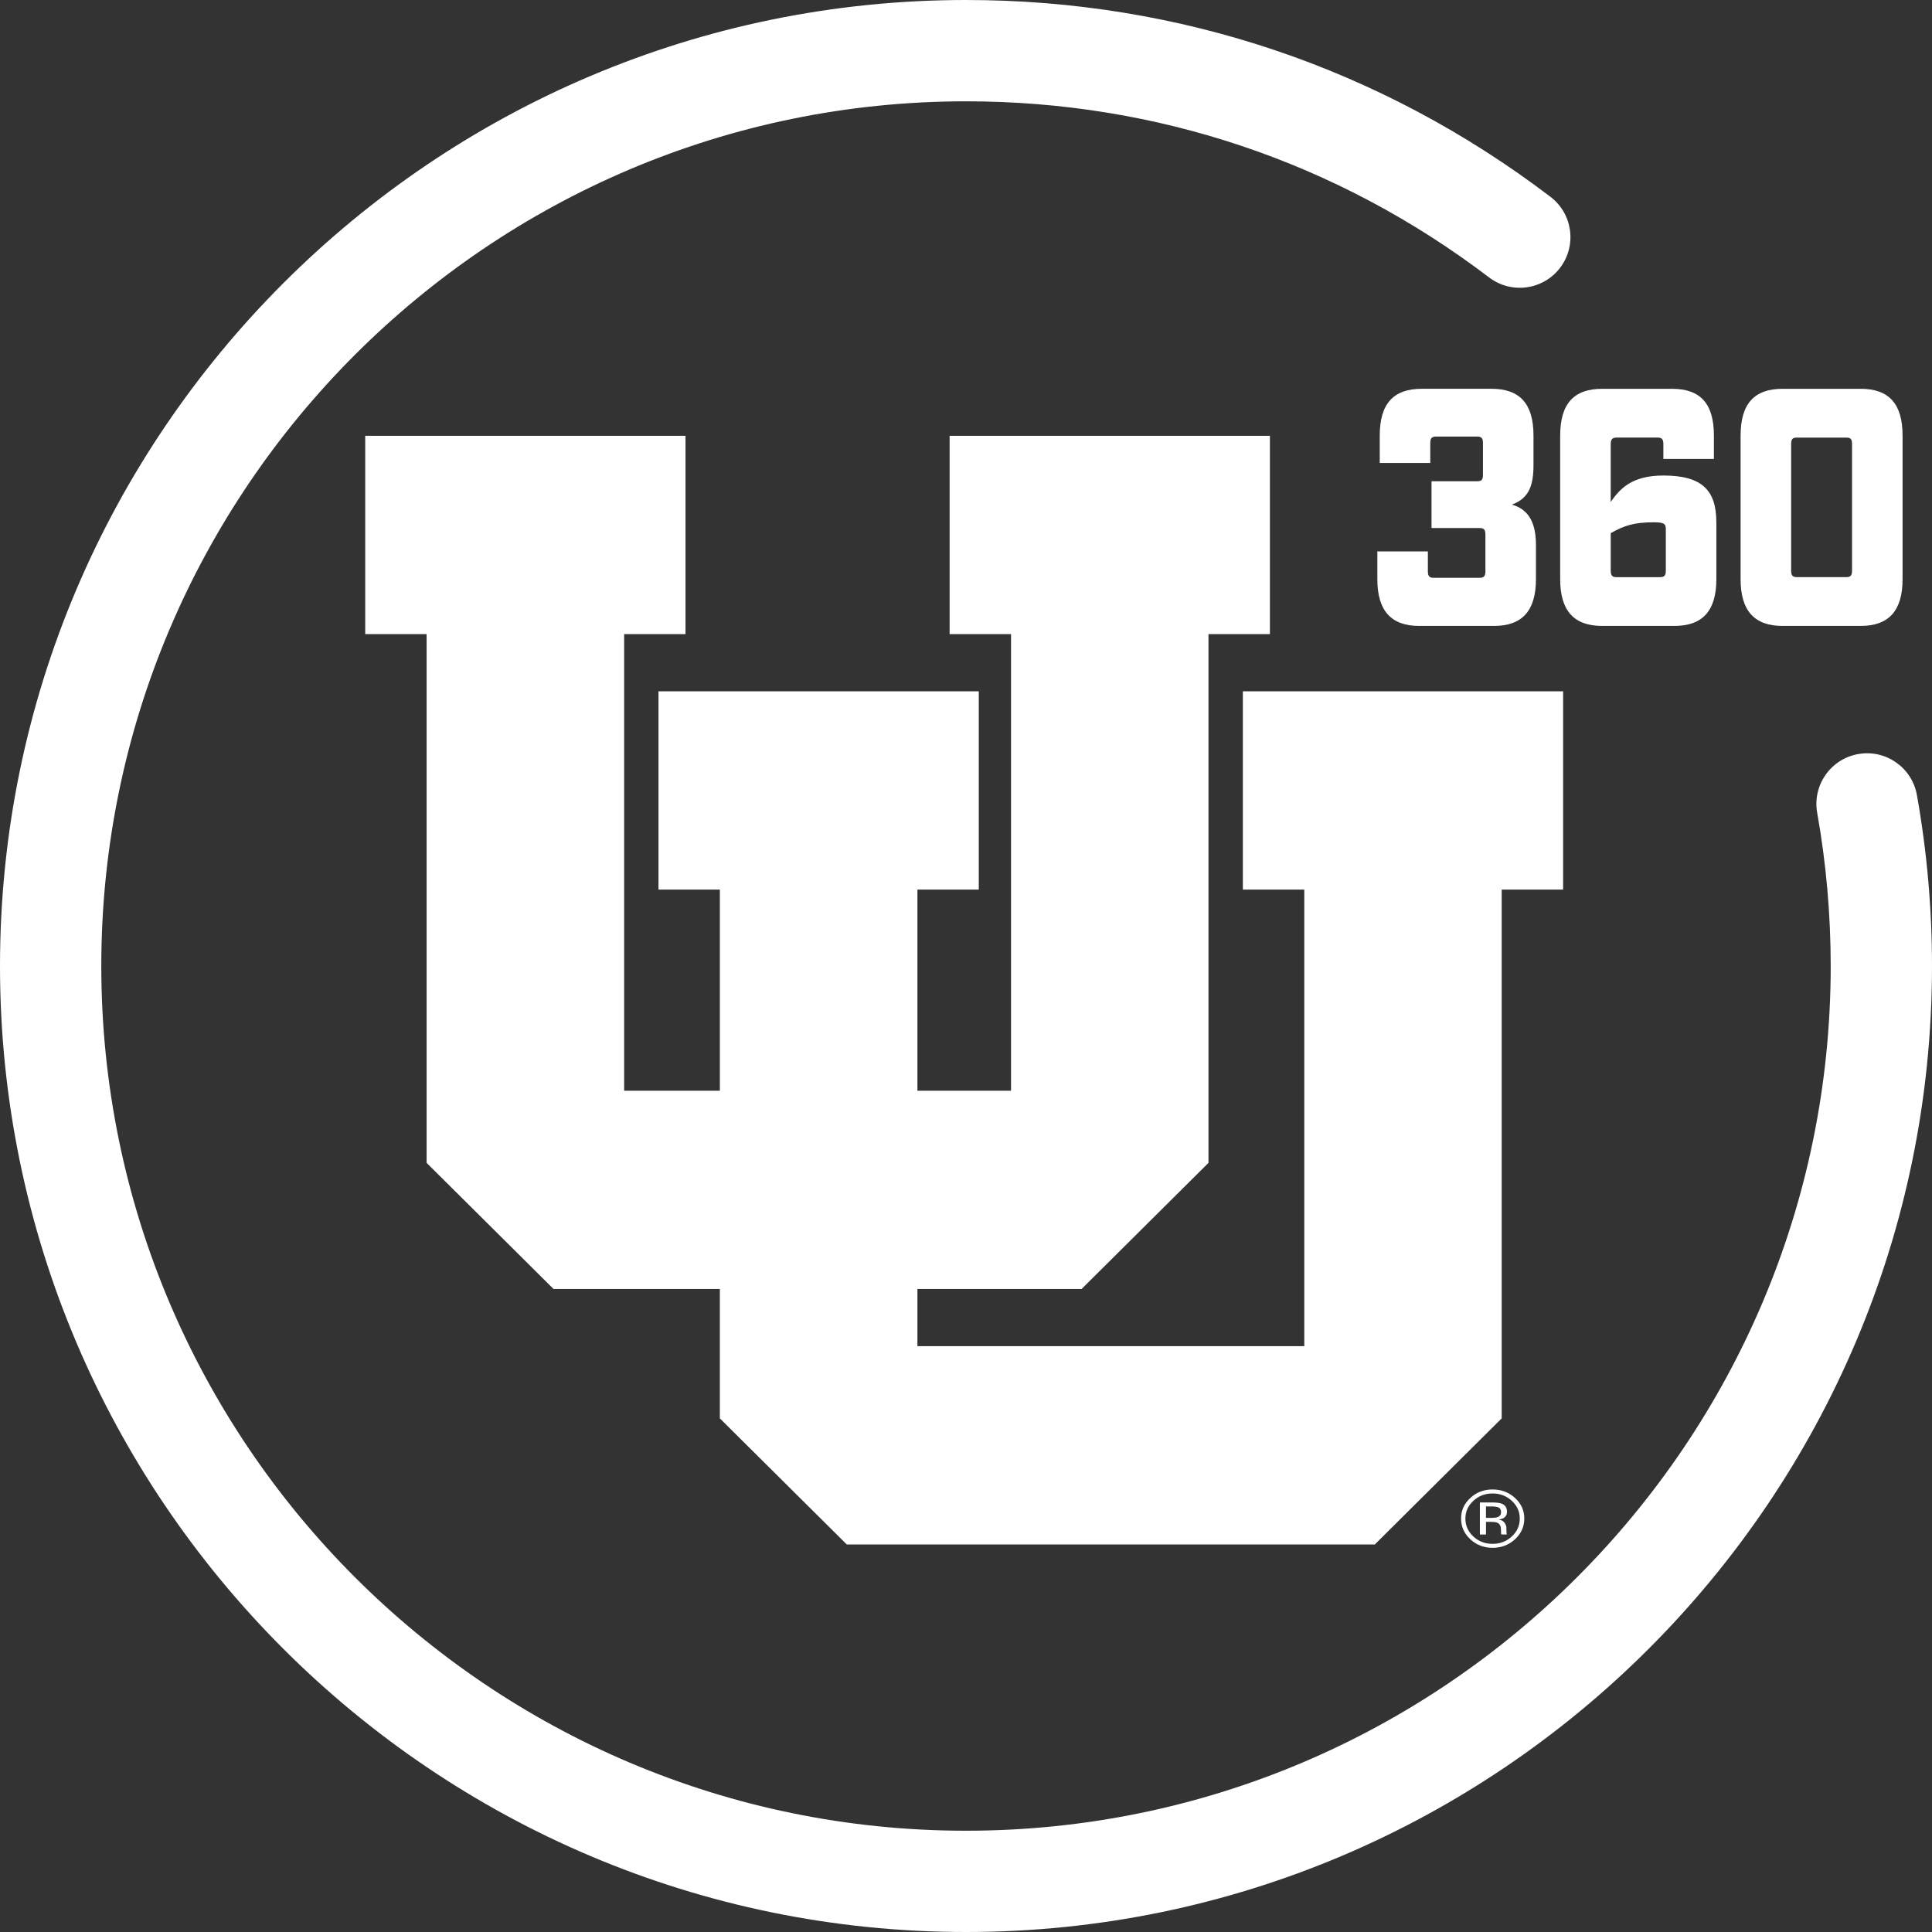 <?xml version="1.0" encoding="UTF-8"?>
<svg xmlns="http://www.w3.org/2000/svg" width="116" height="116" viewBox="0 0 116 116" fill="none">
  <rect x="0" y="0" width="116" height="116" fill="#333333" stroke="none"/>
  <g clip-path="url(#clip0_83_1046)">
    <path d="M116 58C116 89.982 89.982 116 58 116C26.018 116 0 89.982 0 58C0 26.018 26.018 0 58 0C70.798 0 82.932 4.086 93.091 11.817C94.428 12.834 94.687 14.742 93.67 16.079C92.653 17.415 90.745 17.675 89.408 16.658C80.317 9.74 69.456 6.083 58 6.083C29.373 6.083 6.082 29.374 6.082 58.001C6.082 86.628 29.373 109.919 58 109.919C86.627 109.919 109.918 86.628 109.918 58.001C109.918 54.913 109.645 51.818 109.107 48.805C108.811 47.152 109.912 45.571 111.565 45.276C113.219 44.979 114.799 46.082 115.094 47.736C115.695 51.101 116 54.555 116 58.001V58ZM93.854 41.506H74.623V53.412H78.311V80.827H55.083V77.393H64.94L72.559 69.82V38.073H76.247V26.166H57.016V38.073H60.704V65.488H55.083V53.412H58.767V41.506H39.536V53.412H43.222V65.488H37.474V38.073H41.158V26.166H21.928V38.073H25.614V69.82L33.236 77.393H43.221V85.161L50.843 92.732H82.545L90.164 85.161V53.412H93.852V41.506H93.854ZM89.62 89.43C90.145 89.43 90.594 89.6 90.965 89.94C91.336 90.281 91.521 90.694 91.521 91.176C91.521 91.657 91.336 92.075 90.965 92.417C90.594 92.761 90.145 92.933 89.62 92.933C89.094 92.933 88.646 92.762 88.277 92.417C87.909 92.076 87.725 91.662 87.725 91.174C87.725 90.687 87.911 90.281 88.282 89.939C88.651 89.598 89.097 89.429 89.62 89.429V89.43ZM90.772 90.113C90.454 89.817 90.067 89.67 89.615 89.67C89.164 89.67 88.78 89.817 88.461 90.113C88.144 90.407 87.984 90.762 87.984 91.179C87.984 91.595 88.143 91.956 88.458 92.251C88.775 92.546 89.161 92.694 89.615 92.694C90.07 92.694 90.455 92.547 90.772 92.251C91.091 91.956 91.249 91.599 91.249 91.179C91.249 90.759 91.091 90.407 90.772 90.113ZM89.586 90.21C89.846 90.21 90.036 90.233 90.158 90.278C90.374 90.361 90.482 90.524 90.482 90.766C90.482 90.937 90.415 91.064 90.279 91.144C90.207 91.188 90.107 91.218 89.98 91.237C90.14 91.261 90.26 91.323 90.334 91.426C90.409 91.527 90.446 91.627 90.446 91.724V91.865C90.446 91.91 90.448 91.958 90.453 92.008C90.455 92.06 90.462 92.094 90.469 92.109L90.482 92.133H90.141C90.139 92.126 90.137 92.12 90.135 92.113C90.135 92.107 90.133 92.1 90.131 92.092L90.124 92.03V91.878C90.124 91.656 90.058 91.509 89.925 91.437C89.848 91.397 89.709 91.375 89.513 91.375H89.221V92.134H88.855V90.21H89.587H89.586ZM89.987 90.519C89.895 90.472 89.744 90.448 89.537 90.448H89.219V91.135H89.555C89.714 91.135 89.831 91.121 89.91 91.092C90.055 91.04 90.127 90.941 90.127 90.796C90.127 90.659 90.08 90.566 89.986 90.518L89.987 90.519Z" fill="white"></path>
    <path d="M92.22 32.7V34.775C92.22 36.666 91.398 37.582 89.698 37.582H85.22C83.52 37.582 82.698 36.666 82.698 34.775V33.107H85.731V34.306C85.731 34.591 85.823 34.692 86.079 34.692H88.838C89.094 34.692 89.186 34.591 89.186 34.306V32.089C89.186 31.804 89.094 31.703 88.838 31.703H85.95V28.895H88.691C88.947 28.895 89.039 28.815 89.039 28.509V26.598C89.039 26.314 88.947 26.212 88.691 26.212H86.224C85.968 26.212 85.876 26.314 85.876 26.598V27.797H82.842V26.15C82.842 24.238 83.665 23.343 85.365 23.343H89.55C91.25 23.343 92.073 24.238 92.073 26.15V27.899C92.073 29.14 91.817 29.913 90.775 30.298C91.891 30.604 92.219 31.56 92.219 32.698L92.22 32.7ZM103.053 31.358V34.775C103.053 36.666 102.23 37.582 100.53 37.582H96.198C94.499 37.582 93.675 36.666 93.675 34.775V26.151C93.675 24.239 94.499 23.344 96.198 23.344H100.384C102.102 23.344 102.905 24.239 102.905 26.151V27.554H99.871V26.659C99.871 26.375 99.78 26.273 99.523 26.273H97.056C96.819 26.273 96.71 26.375 96.71 26.659V30.137C97.239 29.385 97.934 28.551 99.871 28.551C102.229 28.551 103.051 29.467 103.051 31.358H103.053ZM100.018 31.745C100.018 31.461 99.909 31.359 99.306 31.359C98.082 31.359 97.515 31.563 96.711 32.01V34.268C96.711 34.553 96.802 34.654 97.057 34.654H99.672C99.928 34.654 100.018 34.553 100.018 34.268V31.746V31.745ZM114.233 26.151V34.775C114.233 36.666 113.41 37.582 111.71 37.582H107.031C105.331 37.582 104.508 36.666 104.508 34.775V26.151C104.508 24.239 105.331 23.344 107.031 23.344H111.71C113.41 23.344 114.233 24.239 114.233 26.151ZM111.199 26.66C111.199 26.355 111.107 26.274 110.851 26.274H107.89C107.635 26.274 107.543 26.356 107.543 26.66V34.267C107.543 34.551 107.635 34.653 107.89 34.653H110.851C111.107 34.653 111.199 34.551 111.199 34.267V26.66Z" fill="white"></path>
  </g>
  <defs>
    <clipPath id="clip0_83_1046">
      <rect width="116" height="116" fill="white"></rect>
    </clipPath>
  </defs>
</svg>

